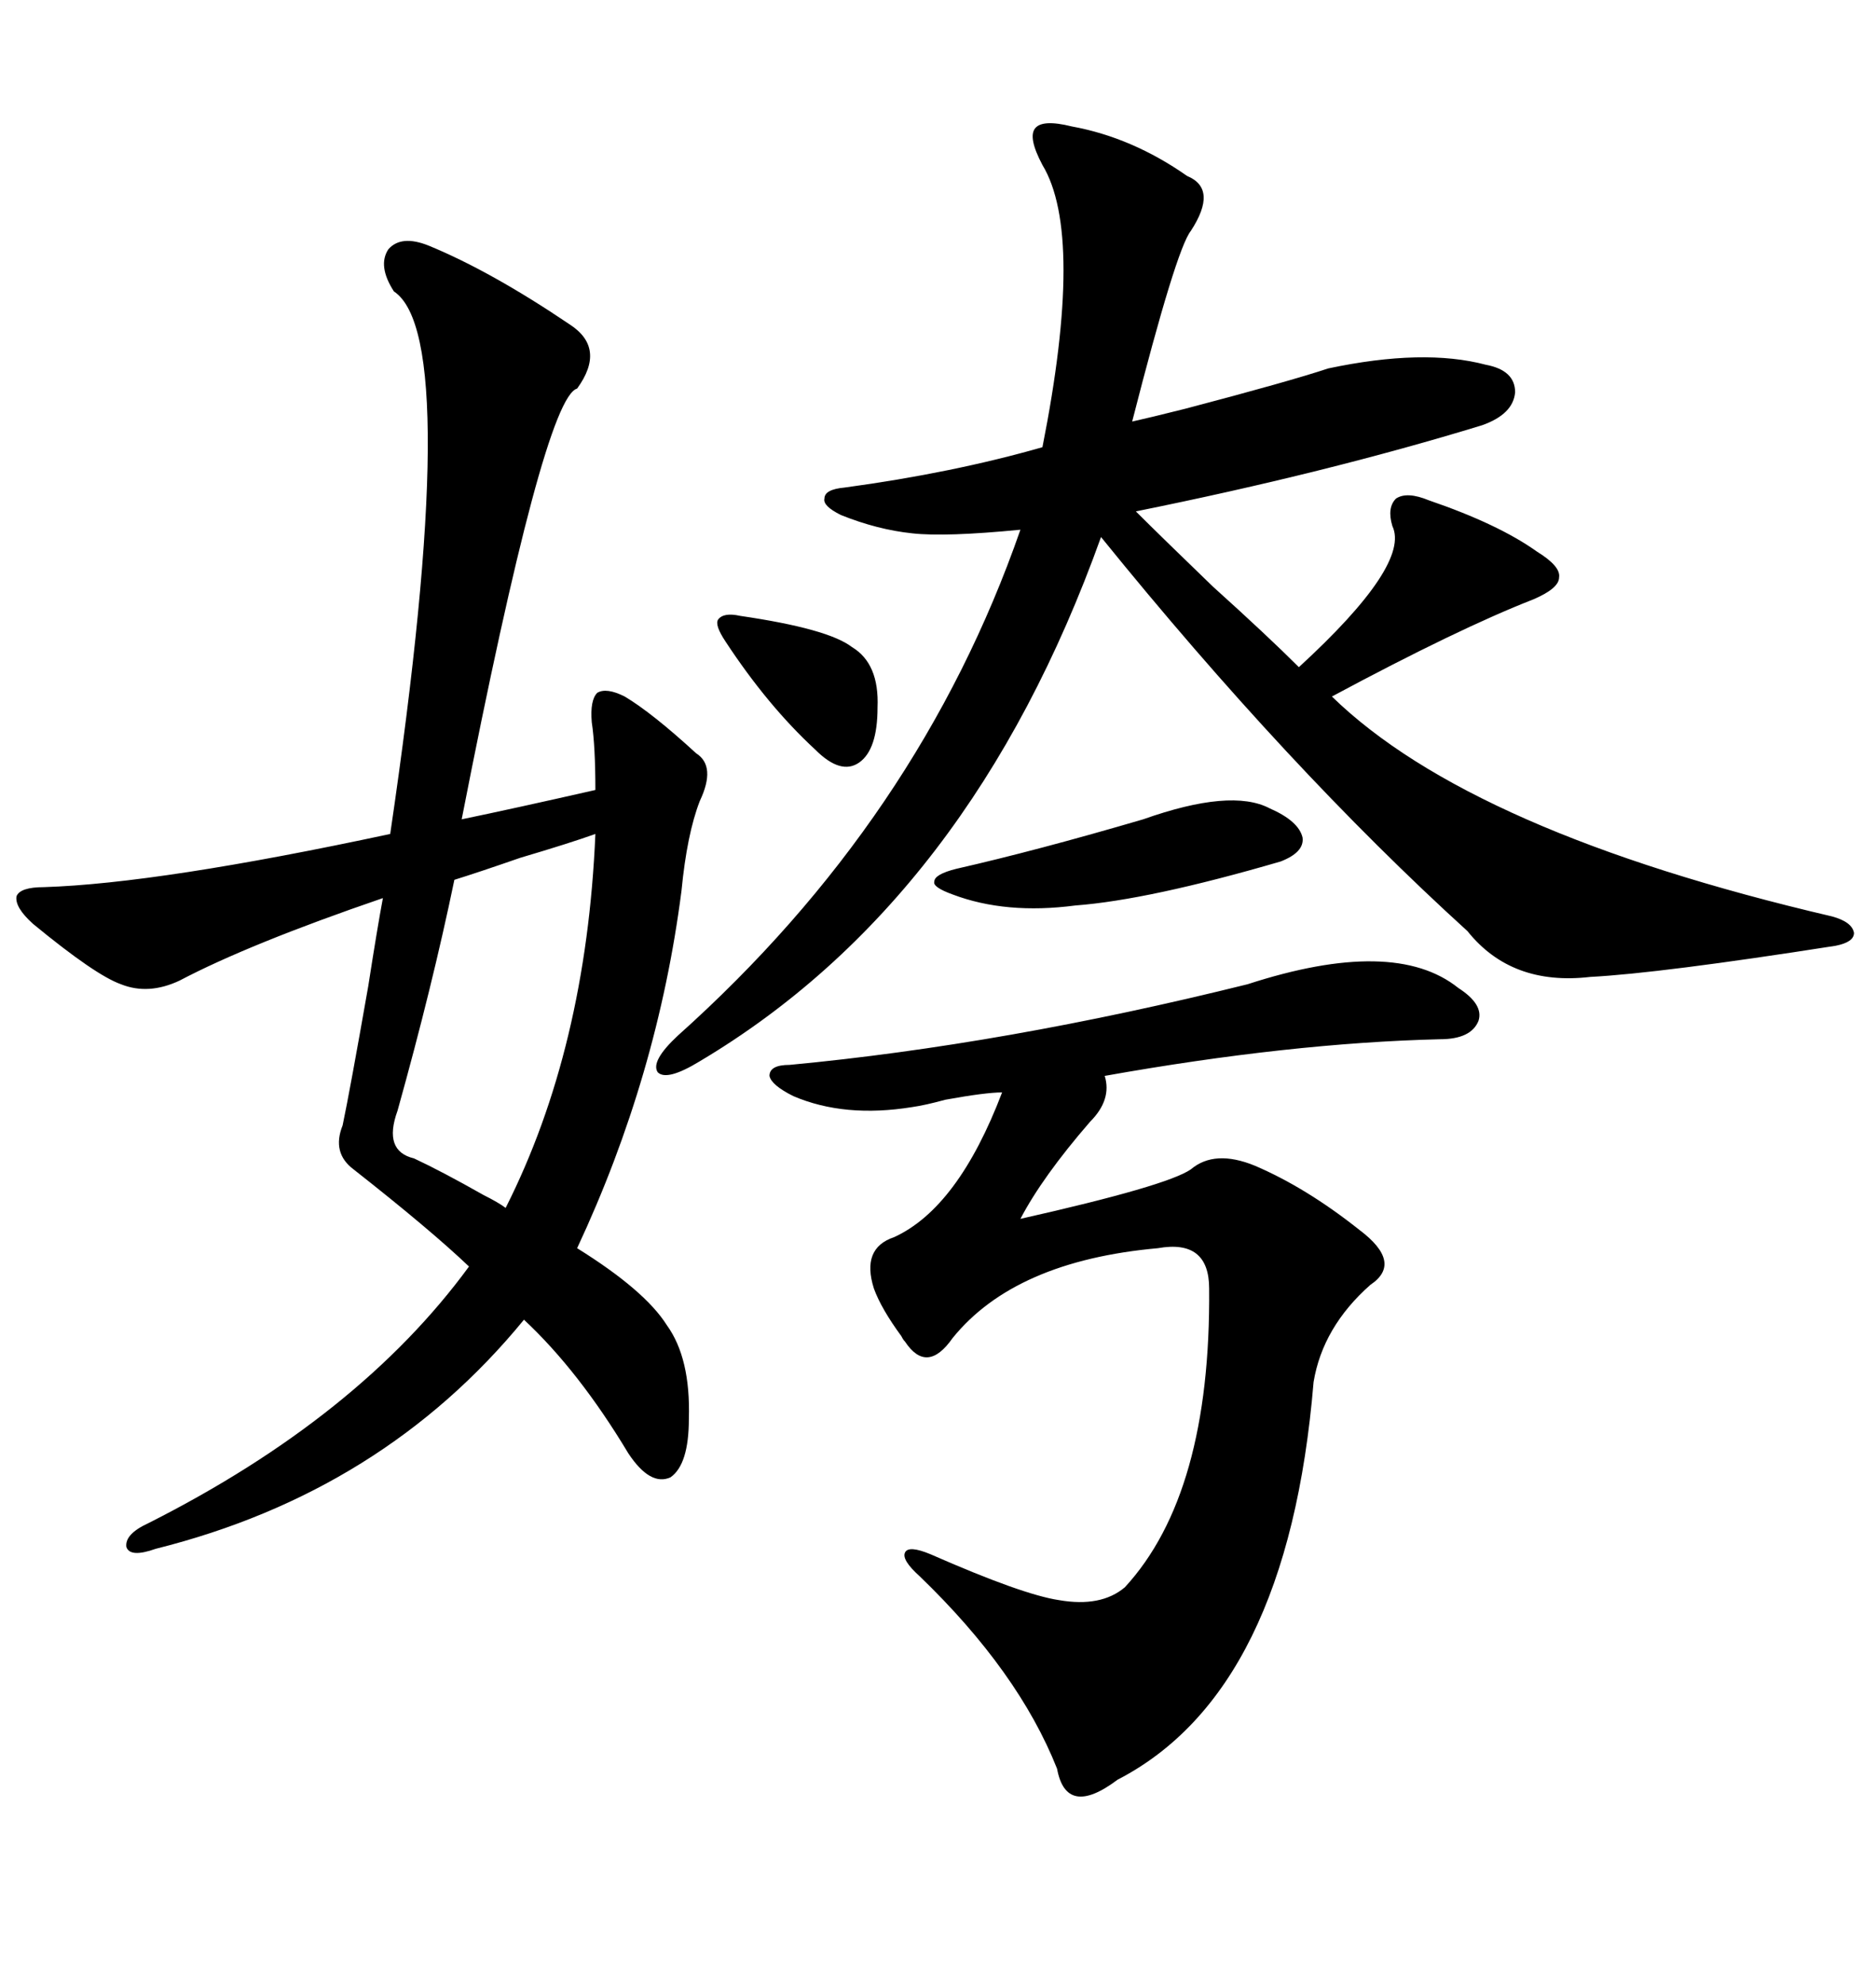 <svg xmlns="http://www.w3.org/2000/svg" xmlns:xlink="http://www.w3.org/1999/xlink" width="300" height="317.285"><path d="M68.55 39.26L68.55 39.26Q78.52 43.36 91.11 51.86L91.11 51.86Q96.97 55.66 92.29 62.11L92.29 62.11Q87.01 63.57 73.83 130.96L73.83 130.96Q82.32 129.20 95.21 126.27L95.21 126.27Q95.21 119.24 94.63 115.43L94.63 115.43Q94.34 111.91 95.51 110.74L95.51 110.74Q96.97 109.86 99.90 111.33L99.90 111.33Q104.30 113.96 111.33 120.41L111.33 120.41Q114.55 122.46 111.91 128.03L111.91 128.03Q109.86 133.30 108.98 142.38L108.98 142.38Q105.18 171.97 92.29 199.51L92.29 199.51Q103.13 206.25 106.64 211.82L106.64 211.82Q110.45 217.09 110.16 226.76L110.16 226.76Q110.16 234.08 107.23 236.13L107.23 236.13Q104.00 237.60 100.49 232.32L100.49 232.32Q92.58 219.14 83.79 210.94L83.79 210.94Q61.23 238.48 24.90 247.56L24.90 247.56Q20.80 249.02 20.21 247.27L20.21 247.27Q19.92 245.21 23.73 243.46L23.73 243.46Q57.42 226.46 75 202.44L75 202.44Q68.85 196.58 56.54 186.91L56.54 186.91Q53.03 184.28 54.79 179.88L54.79 179.88Q55.96 174.32 58.89 157.62L58.89 157.62Q60.35 148.24 61.23 143.55L61.23 143.55Q39.84 150.88 28.71 156.74L28.71 156.74Q23.73 159.08 19.34 157.32L19.34 157.32Q15.23 155.86 5.27 147.66L5.27 147.66Q2.34 145.02 2.64 143.26L2.64 143.26Q3.22 141.80 7.03 141.80L7.03 141.80Q25.49 141.21 62.40 133.30L62.40 133.30Q74.12 53.91 62.99 46.58L62.99 46.58Q60.35 42.48 62.11 39.84L62.11 39.84Q64.16 37.50 68.55 39.26ZM171.39 20.21L171.39 20.21Q181.05 21.97 189.84 28.13L189.84 28.13Q194.82 30.18 190.43 36.91L190.43 36.91Q188.09 39.84 181.05 67.38L181.05 67.38Q183.69 66.80 189.55 65.33L189.55 65.33Q206.25 60.94 212.40 58.89L212.40 58.89Q227.64 55.66 237.60 58.30L237.60 58.30Q242.29 59.18 242.29 62.70L242.29 62.70Q241.99 66.21 237.01 67.97L237.01 67.97Q212.11 75.59 181.64 81.74L181.64 81.74Q185.45 85.55 193.95 93.75L193.95 93.75Q202.73 101.66 207.71 106.64L207.71 106.64Q225.59 90.23 222.66 84.08L222.66 84.08Q221.78 81.15 223.24 79.69L223.24 79.69Q225 78.52 228.52 79.98L228.52 79.98Q239.65 83.79 245.80 88.18L245.80 88.18Q249.61 90.53 249.32 92.29L249.32 92.29Q249.32 94.04 245.21 95.80L245.21 95.80Q233.20 100.49 212.99 111.33L212.99 111.33Q235.25 133.01 292.97 146.48L292.97 146.48Q296.19 147.36 296.48 149.12L296.48 149.12Q296.48 150.59 293.55 151.17L293.55 151.17Q265.43 155.57 254.30 156.15L254.30 156.15Q241.70 157.62 234.67 148.83L234.67 148.83Q205.96 122.75 176.07 85.84L176.07 85.84Q155.27 143.85 111.91 169.63L111.91 169.63Q106.64 172.85 105.18 171.39L105.18 171.39Q104.00 169.63 108.40 165.53L108.40 165.53Q147.07 130.96 163.18 84.67L163.18 84.67Q151.17 85.84 145.90 85.25L145.90 85.25Q140.33 84.67 134.47 82.32L134.47 82.32Q131.54 80.86 131.84 79.69L131.84 79.69Q131.84 78.22 135.06 77.93L135.06 77.93Q152.34 75.59 166.70 71.48L166.70 71.48Q173.44 37.50 166.70 26.37L166.70 26.37Q164.36 21.97 165.53 20.51L165.53 20.51Q166.70 19.04 171.39 20.21ZM199.51 157.32L199.51 157.32Q222.95 149.71 233.20 157.91L233.20 157.91Q237.30 160.55 236.43 163.18L236.43 163.18Q235.25 166.11 230.27 166.11L230.27 166.11Q206.25 166.70 176.66 171.97L176.66 171.97Q177.83 175.78 174.32 179.30L174.32 179.30Q166.70 188.09 163.18 194.82L163.18 194.82Q186.62 189.55 190.43 186.91L190.43 186.91Q194.24 183.69 200.68 186.33L200.68 186.33Q208.89 189.84 217.38 196.58L217.38 196.58Q224.41 201.86 219.14 205.37L219.14 205.37Q211.52 212.11 210.06 220.90L210.06 220.90Q205.96 270.41 178.71 284.47L178.71 284.47Q170.51 290.63 169.04 282.71L169.04 282.71Q162.89 267.19 147.07 251.95L147.07 251.95Q144.14 249.32 144.73 248.14L144.73 248.14Q145.31 246.97 148.83 248.44L148.83 248.44Q163.48 254.88 169.34 255.76L169.34 255.76Q176.07 256.93 179.88 253.71L179.88 253.71Q193.65 238.77 193.36 205.96L193.36 205.96Q193.36 198.05 185.16 199.51L185.16 199.51Q162.30 201.56 152.34 213.87L152.34 213.87Q148.24 219.73 144.73 214.45L144.73 214.45Q144.43 214.16 144.14 213.57L144.14 213.57Q140.92 209.18 139.75 205.96L139.75 205.96Q137.70 199.51 142.97 197.75L142.97 197.75Q153.22 193.07 160.25 174.61L160.25 174.61Q157.62 174.61 151.17 175.78L151.17 175.78Q147.95 176.66 145.90 176.95L145.90 176.95Q135.06 178.71 126.86 175.20L126.86 175.20Q123.34 173.44 123.05 171.97L123.05 171.97Q123.05 170.21 126.27 170.21L126.27 170.21Q160.55 166.99 199.51 157.32ZM95.21 133.30L95.21 133.30Q91.11 134.77 83.20 137.11L83.20 137.11Q76.46 139.45 72.66 140.63L72.66 140.63Q69.14 157.62 63.57 177.54L63.57 177.54Q61.23 183.98 66.21 185.16L66.21 185.16Q70.61 187.21 77.34 191.02L77.34 191.02Q79.69 192.19 80.86 193.07L80.86 193.07Q93.75 167.58 95.21 133.30ZM182.81 130.96L182.81 130.96Q196.88 125.98 203.03 129.20L203.03 129.20Q207.71 131.25 208.30 133.89L208.30 133.89Q208.59 136.23 204.79 137.70L204.79 137.70Q183.69 143.85 171.97 144.73L171.97 144.73Q160.84 146.19 152.34 142.97L152.34 142.97Q149.12 141.80 149.41 140.92L149.41 140.92Q149.41 139.75 152.93 138.87L152.93 138.87Q165.82 135.94 182.81 130.96ZM118.36 98.44L118.36 98.44Q132.42 100.49 136.23 103.42L136.23 103.42Q140.63 106.05 140.33 113.09L140.33 113.09Q140.33 119.82 137.40 121.88L137.40 121.88Q134.47 123.93 130.37 119.82L130.37 119.82Q122.75 112.79 116.02 102.54L116.02 102.54Q114.26 99.90 114.84 99.02L114.84 99.02Q115.72 97.85 118.36 98.44Z"/></svg>